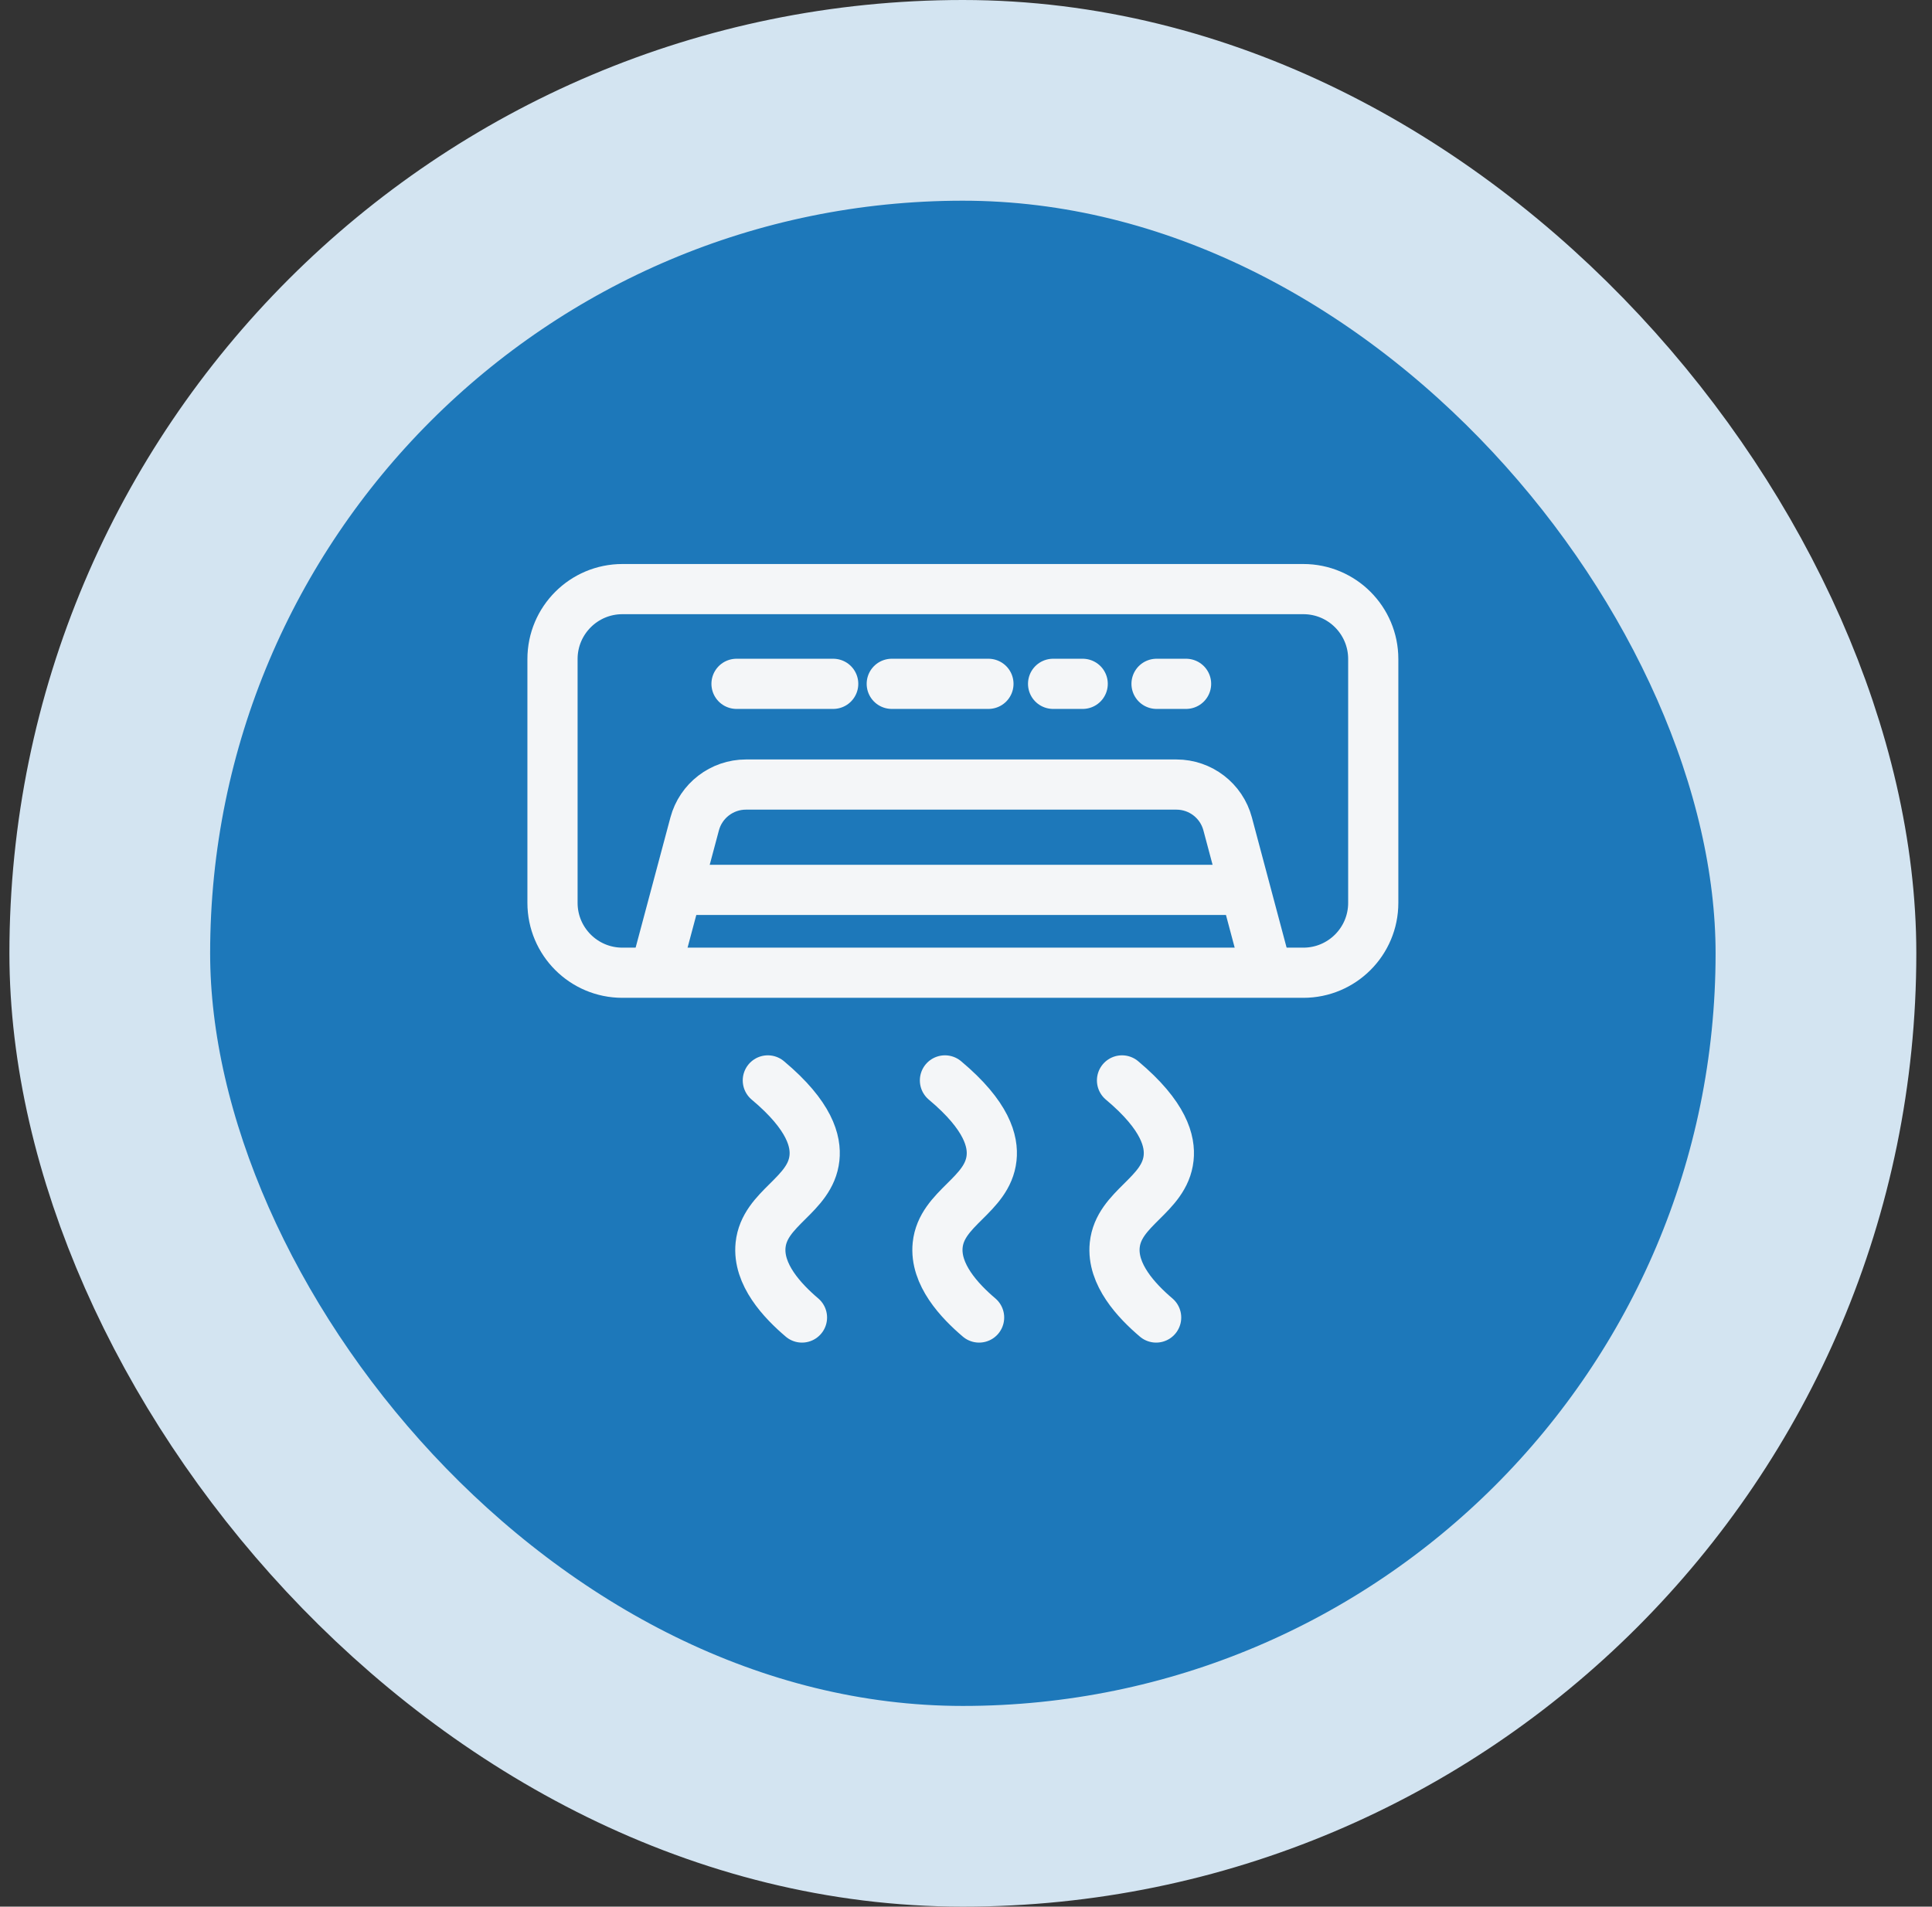 <svg xmlns="http://www.w3.org/2000/svg" width="77" height="76" viewBox="0 0 77 76" fill="none"><rect x="0" y="0" width="77" height="76" fill="#333333" stroke="none"/><rect x="4.375" y="4" width="68" height="68" rx="34" fill="#1D78BA"></rect><rect x="4.375" y="4" width="68" height="68" rx="34" stroke="#D3E4F1" stroke-width="8"></rect><path d="M51.945 23.482H24.806C23.267 23.482 22.02 24.73 22.02 26.269V35.988C22.02 37.527 23.267 38.774 24.806 38.774H51.945C53.484 38.774 54.731 37.527 54.731 35.988V26.269C54.731 24.73 53.484 23.482 51.945 23.482Z" stroke="#F4F6F8" stroke-width="2" stroke-miterlimit="10" stroke-linecap="round"></path><path d="M26.205 38.384L27.686 32.842C27.933 31.918 28.772 31.273 29.728 31.273H46.887C47.845 31.273 48.682 31.918 48.928 32.842L50.463 38.599" stroke="#F4F6F8" stroke-width="2" stroke-miterlimit="10" stroke-linecap="round"></path><path d="M29.354 27.258H33.207" stroke="#F4F6F8" stroke-width="2" stroke-miterlimit="10" stroke-linecap="round"></path><path d="M35.541 27.258H39.394" stroke="#F4F6F8" stroke-width="2" stroke-miterlimit="10" stroke-linecap="round"></path><path d="M41.971 27.258H43.151" stroke="#F4F6F8" stroke-width="2" stroke-miterlimit="10" stroke-linecap="round"></path><path d="M46.094 27.258H47.271" stroke="#F4F6F8" stroke-width="2" stroke-miterlimit="10" stroke-linecap="round"></path><path d="M27.301 35.471H49.382" stroke="#F4F6F8" stroke-width="2" stroke-miterlimit="10" stroke-linecap="round"></path><path d="M30.602 43.066C32.296 44.485 32.53 45.511 32.46 46.162C32.301 47.651 30.467 48.138 30.313 49.629C30.192 50.802 31.186 51.856 31.963 52.517" stroke="#F4F6F8" stroke-width="2" stroke-miterlimit="10" stroke-linecap="round"></path><path d="M37.661 43.066C39.355 44.485 39.589 45.511 39.519 46.162C39.359 47.651 37.526 48.138 37.371 49.629C37.251 50.802 38.245 51.856 39.022 52.517" stroke="#F4F6F8" stroke-width="2" stroke-miterlimit="10" stroke-linecap="round"></path><path d="M44.718 43.066C46.411 44.485 46.645 45.511 46.575 46.162C46.416 47.651 44.582 48.138 44.428 49.629C44.307 50.802 45.301 51.856 46.078 52.517" stroke="#F4F6F8" stroke-width="2" stroke-miterlimit="10" stroke-linecap="round"></path></svg>